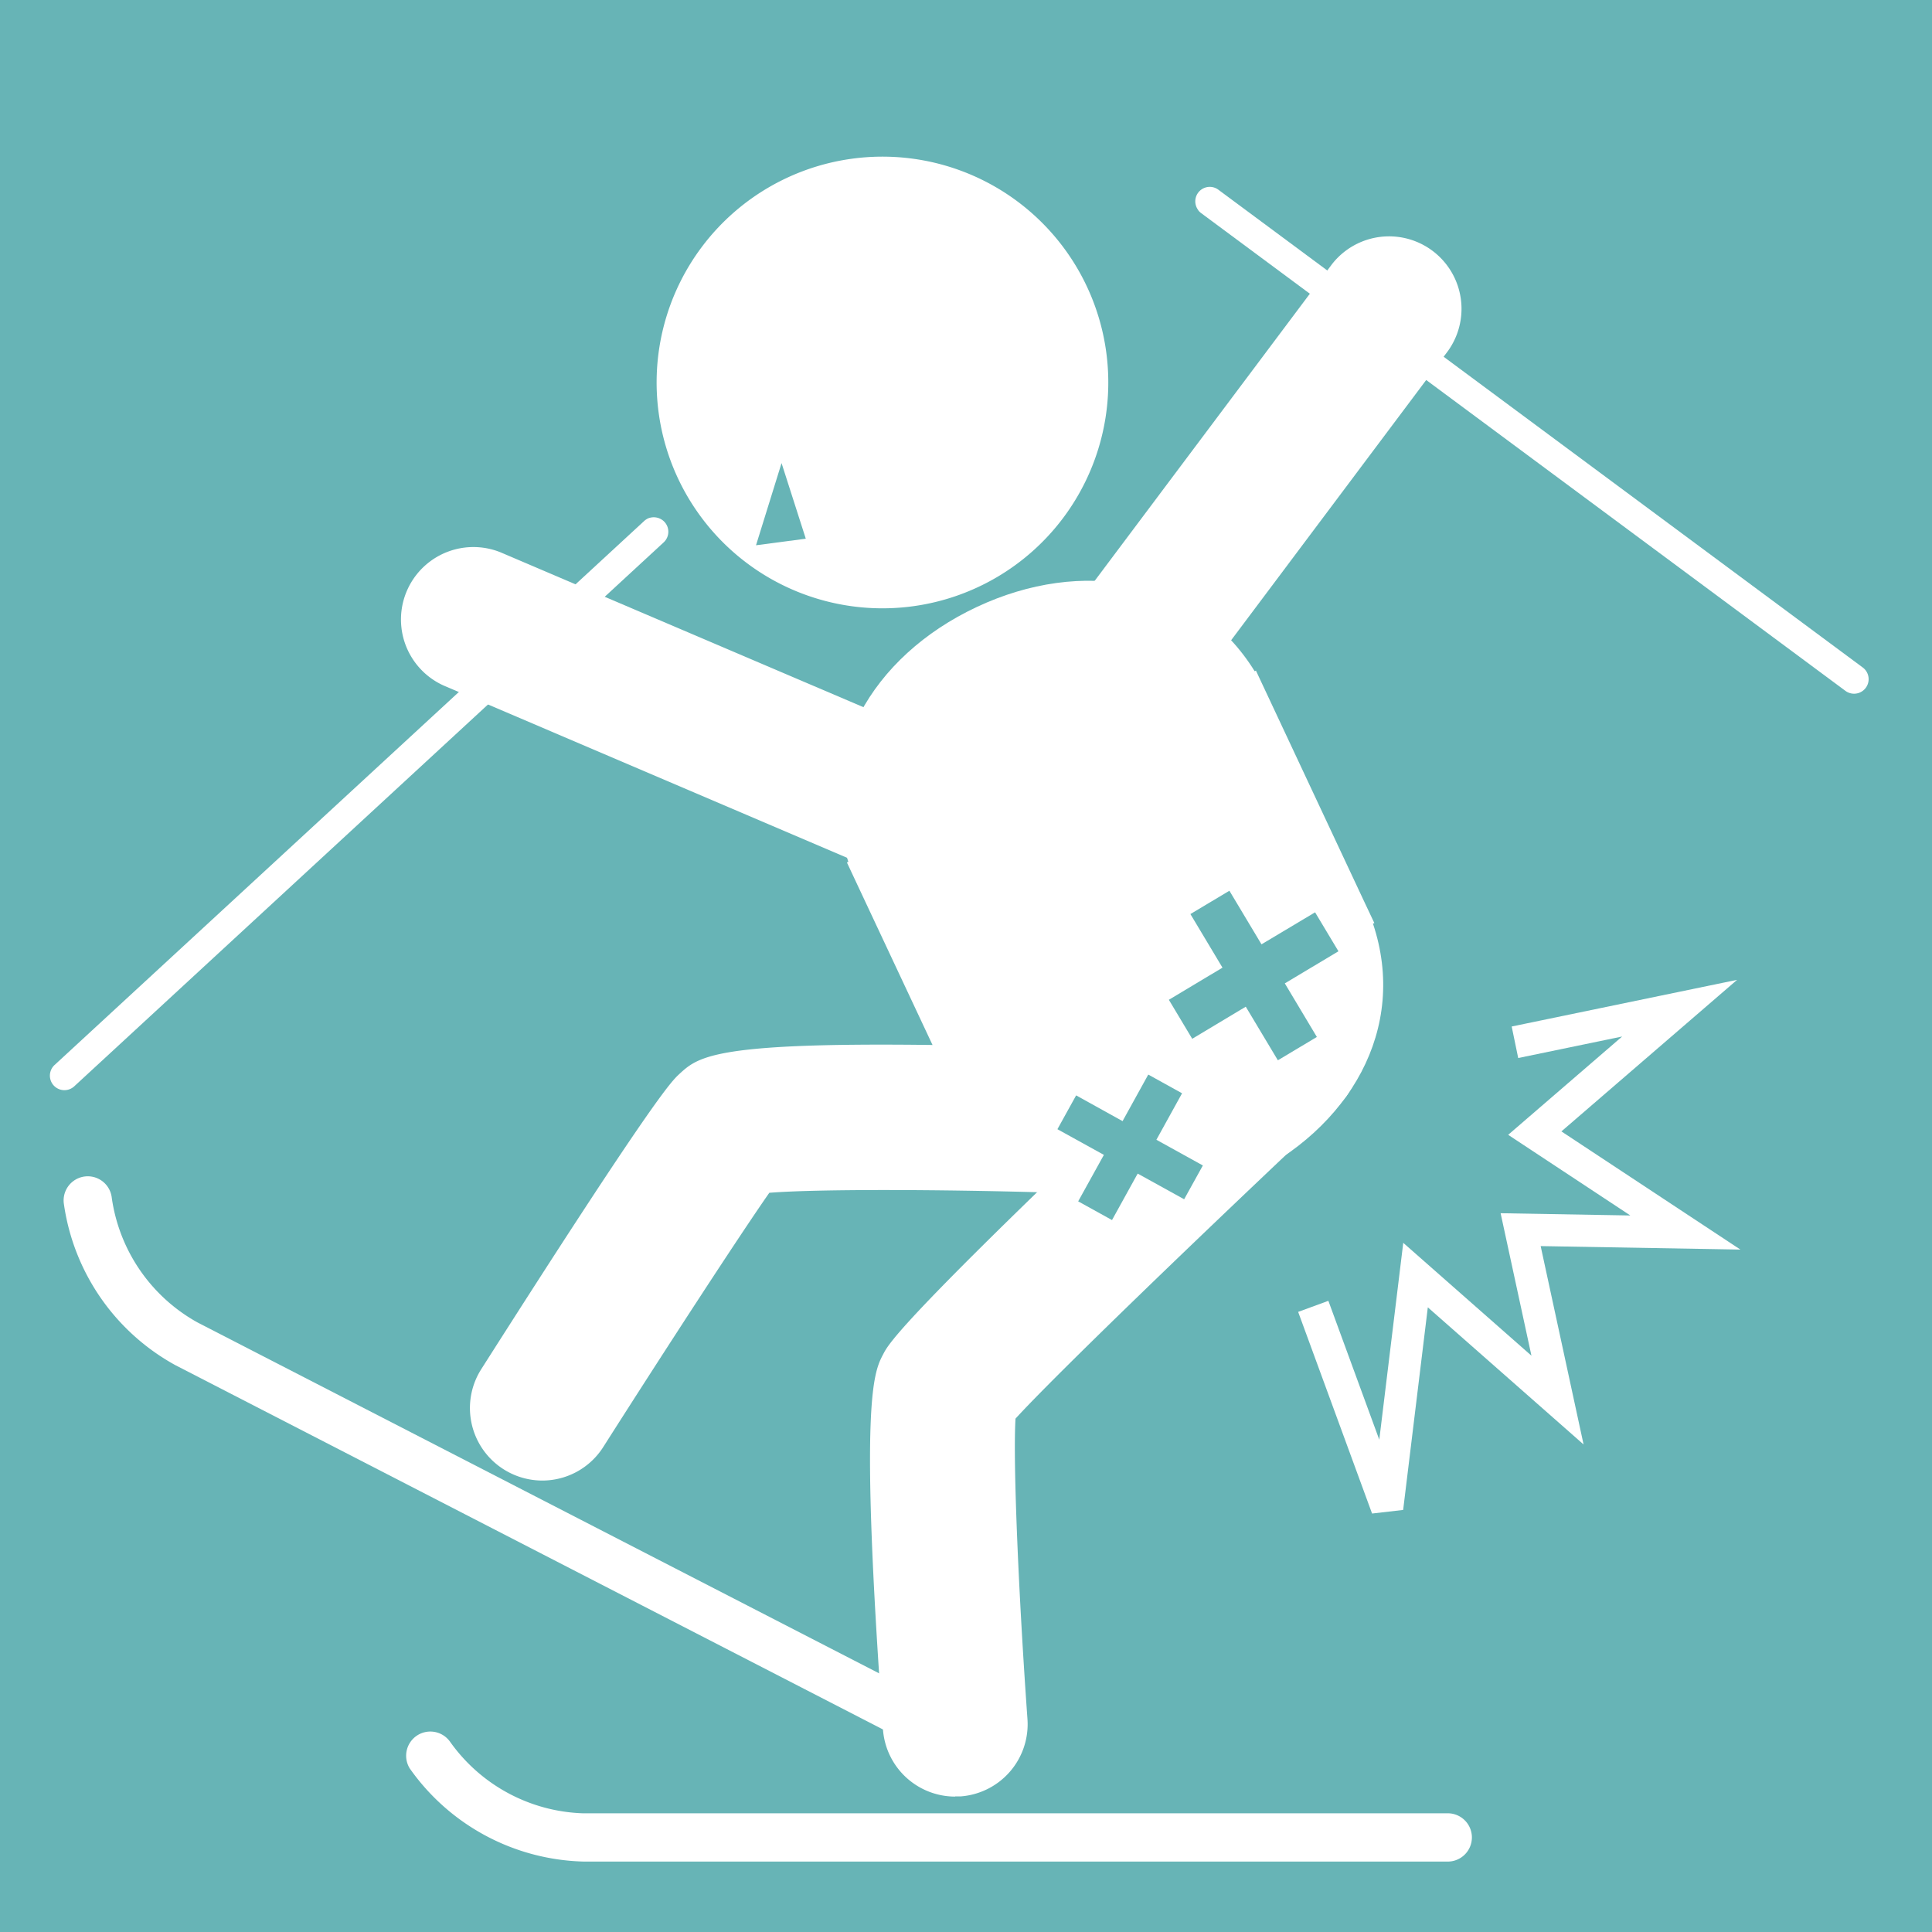 <svg xmlns="http://www.w3.org/2000/svg" viewBox="0 0 44.486 44.487"><defs><style>.cls-1{fill:#67b4b6;}.cls-2{fill:#fff;}.cls-3{fill:none;stroke:#fff;stroke-width:0.741px;}</style></defs><g id="レイヤー_2" data-name="レイヤー 2"><g id="レイヤー_1-2" data-name="レイヤー 1"><rect class="cls-1" width="44.486" height="44.487"/><path class="cls-2" d="M25.47,8.092A5.2,5.2,0,1,1,19.6,3.657,5.2,5.2,0,0,1,25.47,8.092"/><polygon class="cls-1" points="17.996 10.663 17.408 12.555 18.554 12.404 17.996 10.663"/><path class="cls-2" d="M25.207,17.822a1.668,1.668,0,0,1-1.335-2.668l6.8-9.073a1.668,1.668,0,0,1,2.669,2l-6.8,9.072a1.661,1.661,0,0,1-1.335.668"/><path class="cls-2" d="M20.541,20.049a1.652,1.652,0,0,1-.654-.135l-9.665-4.126a1.668,1.668,0,0,1,1.309-3.068L21.2,16.846a1.669,1.669,0,0,1-.656,3.2"/><path class="cls-2" d="M28.89,15.456c-1.338-2.166-3.981-2.615-6.4-1.479s-3.767,3.453-2.956,5.867l-.033.015.245.523,2.236,4.766.243.524.033-.015c1.337,2.166,3.98,2.616,6.4,1.48s3.765-3.454,2.956-5.869l.032-.013-.247-.523-2.235-4.768-.245-.522Z"/><path class="cls-2" d="M12.487,34.091a1.669,1.669,0,0,1-1.406-2.564c3.985-6.263,4.385-6.632,4.554-6.79.51-.472.911-.844,8.6-.613a1.668,1.668,0,1,1-.1,3.335c-2.41-.071-5.286-.084-6.421.006-.688.985-2.352,3.542-3.823,5.853a1.664,1.664,0,0,1-1.408.773"/><path class="cls-2" d="M21.993,41.368a1.668,1.668,0,0,1-1.662-1.548c-.548-7.586-.214-8.222.007-8.641.136-.264.461-.884,8.17-8.134a1.668,1.668,0,0,1,2.287,2.43c-3.1,2.913-6.515,6.207-7.412,7.19-.063,1.055.084,4.252.275,6.915a1.667,1.667,0,0,1-1.543,1.784c-.041,0-.081,0-.122,0"/><path class="cls-2" d="M33.312,42.864H13.433a5.049,5.049,0,0,1-4-2.147.557.557,0,0,1,.93-.612,3.908,3.908,0,0,0,3.066,1.648H33.312a.556.556,0,1,1,0,1.111"/><path class="cls-2" d="M21.714,40.534l-17.676-9.1A5.045,5.045,0,0,1,1.468,27.7a.556.556,0,0,1,1.106-.117,3.91,3.91,0,0,0,1.973,2.867l17.676,9.1a.556.556,0,1,1-.509.988"/><path class="cls-2" d="M27.594,4.842a.333.333,0,0,1,.462-.472l14.836,11a.334.334,0,0,1-.4.537l-14.835-11a.353.353,0,0,1-.065-.063"/><path class="cls-2" d="M14.9,11.947a.34.34,0,0,1,.4.07.333.333,0,0,1-.02.473L1.709,25.014a.334.334,0,0,1-.452-.492L14.829,12a.314.314,0,0,1,.074-.053"/><polyline class="cls-3" points="34.883 23.999 38.675 23.214 35.34 26.091 38.807 28.38 35.014 28.314 35.863 32.238 32.594 29.36 31.941 34.723 30.239 30.08"/><polygon class="cls-1" points="30.281 21.007 29.047 21.744 28.308 20.51 27.41 21.047 28.149 22.281 26.914 23.021 27.452 23.919 28.685 23.18 29.424 24.414 30.322 23.877 29.584 22.643 30.819 21.904 30.281 21.007"/><polygon class="cls-1" points="27.697 26.836 26.627 26.244 27.218 25.174 26.44 24.743 25.848 25.815 24.779 25.222 24.348 26.001 25.418 26.592 24.826 27.662 25.605 28.093 26.196 27.023 27.266 27.614 27.697 26.836"/></g></g></svg>